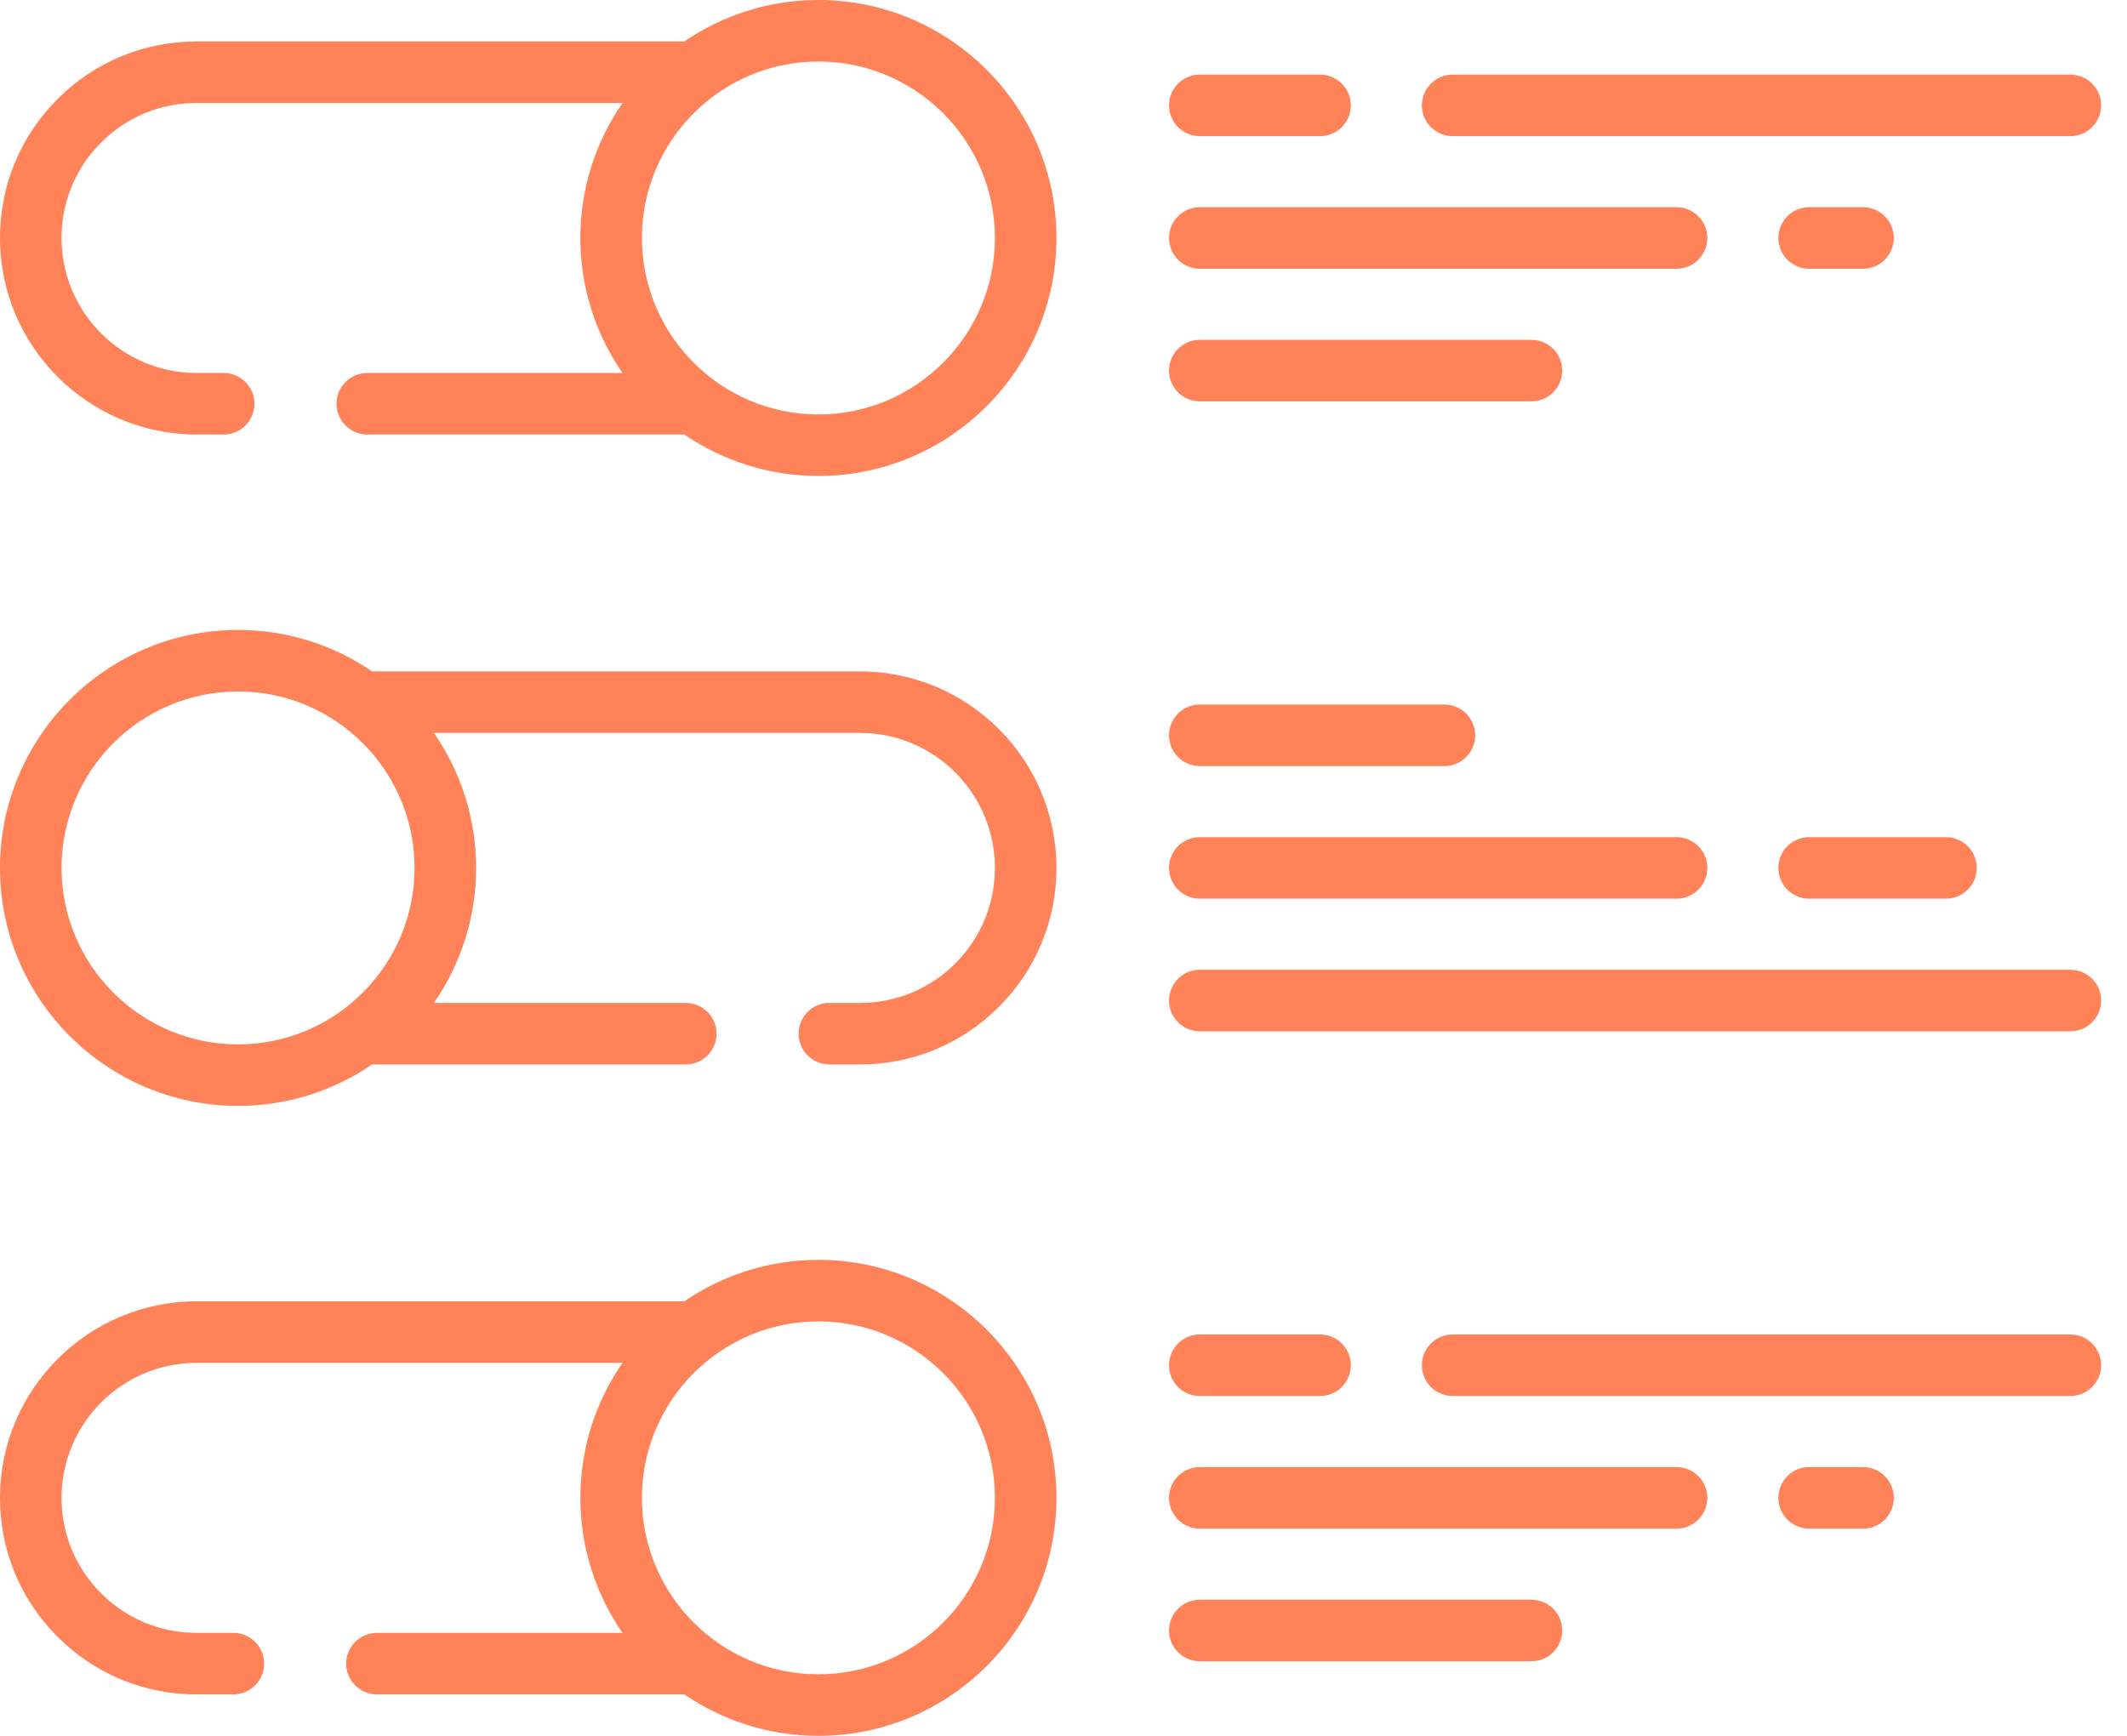 <svg width="49" height="40" viewBox="0 0 49 40" fill="none" xmlns="http://www.w3.org/2000/svg">
<path id="Union" fill-rule="evenodd" clip-rule="evenodd" d="M4.529 10.013H5.152C5.544 10.013 5.861 9.695 5.861 9.304C5.861 8.912 5.544 8.595 5.152 8.595H4.529C2.814 8.595 1.418 7.199 1.418 5.484C1.418 4.653 1.742 3.872 2.33 3.284C2.917 2.697 3.698 2.373 4.529 2.373H14.341C13.729 3.258 13.37 4.329 13.37 5.484C13.37 6.638 13.729 7.71 14.341 8.595H8.461C8.07 8.595 7.752 8.912 7.752 9.304C7.752 9.695 8.07 10.013 8.461 10.013H15.766C16.646 10.615 17.709 10.968 18.854 10.968C21.878 10.968 24.338 8.508 24.338 5.484C24.338 2.46 21.878 0 18.854 0C17.709 0 16.646 0.353 15.766 0.955H4.529C3.319 0.955 2.182 1.426 1.327 2.281C0.471 3.137 0 4.274 0 5.484C0 7.981 2.032 10.013 4.529 10.013ZM22.92 5.484C22.92 7.726 21.096 9.55 18.854 9.55C16.612 9.55 14.788 7.726 14.788 5.484C14.788 3.242 16.612 1.418 18.854 1.418C21.096 1.418 22.92 3.242 22.92 5.484ZM18.854 29.032C17.709 29.032 16.646 29.385 15.766 29.987H4.529C2.032 29.987 0 32.019 0 34.516C0 35.725 0.471 36.863 1.327 37.719C2.182 38.574 3.319 39.045 4.529 39.045H5.376C5.767 39.045 6.085 38.727 6.085 38.336C6.085 37.944 5.767 37.627 5.376 37.627H4.529C3.698 37.627 2.917 37.303 2.33 36.716C1.742 36.128 1.418 35.347 1.418 34.516C1.418 32.8 2.814 31.405 4.529 31.405H14.341C13.729 32.29 13.37 33.361 13.37 34.516C13.37 35.67 13.729 36.742 14.341 37.627H8.684C8.293 37.627 7.975 37.944 7.975 38.336C7.975 38.727 8.293 39.045 8.684 39.045H15.766C16.646 39.647 17.709 40 18.854 40C21.878 40 24.338 37.54 24.338 34.516C24.338 31.492 21.878 29.032 18.854 29.032ZM18.854 38.582C16.612 38.582 14.788 36.758 14.788 34.516C14.788 32.274 16.612 30.45 18.854 30.45C21.096 30.45 22.92 32.274 22.92 34.516C22.92 36.758 21.096 38.582 18.854 38.582ZM8.572 15.471H19.809C22.306 15.471 24.338 17.502 24.338 20C24.338 21.21 23.867 22.347 23.011 23.203C22.156 24.058 21.019 24.529 19.809 24.529H19.107C18.716 24.529 18.398 24.212 18.398 23.82C18.398 23.429 18.716 23.111 19.107 23.111H19.809C20.64 23.111 21.421 22.788 22.008 22.201C22.596 21.613 22.92 20.831 22.92 20C22.92 18.284 21.524 16.889 19.809 16.889H9.996C10.608 17.773 10.968 18.845 10.968 20C10.968 21.155 10.608 22.227 9.996 23.111H15.798C16.19 23.111 16.507 23.429 16.507 23.82C16.507 24.212 16.19 24.529 15.798 24.529H8.572C7.692 25.131 6.628 25.484 5.484 25.484C2.46 25.484 0 23.024 0 20C0 16.976 2.46 14.516 5.484 14.516C6.628 14.516 7.692 14.869 8.572 15.471ZM5.484 15.934C3.242 15.934 1.418 17.758 1.418 20C1.418 22.242 3.242 24.066 5.484 24.066C7.726 24.066 9.55 22.242 9.55 20C9.55 17.758 7.726 15.934 5.484 15.934ZM33.465 3.137H47.695C48.086 3.137 48.404 2.82 48.404 2.428C48.404 2.036 48.086 1.719 47.695 1.719H33.465C33.074 1.719 32.756 2.036 32.756 2.428C32.756 2.82 33.074 3.137 33.465 3.137ZM30.41 3.137H27.64C27.249 3.137 26.931 2.82 26.931 2.428C26.931 2.036 27.249 1.719 27.64 1.719H30.41C30.801 1.719 31.119 2.036 31.119 2.428C31.119 2.82 30.801 3.137 30.41 3.137ZM27.64 6.193H38.623C39.014 6.193 39.332 5.876 39.332 5.484C39.332 5.092 39.014 4.775 38.623 4.775H27.64C27.249 4.775 26.931 5.092 26.931 5.484C26.931 5.876 27.249 6.193 27.64 6.193ZM42.919 6.193H41.678C41.286 6.193 40.969 5.876 40.969 5.484C40.969 5.092 41.286 4.775 41.678 4.775H42.919C43.311 4.775 43.628 5.092 43.628 5.484C43.628 5.876 43.311 6.193 42.919 6.193ZM27.64 9.249H35.28C35.672 9.249 35.989 8.931 35.989 8.54C35.989 8.148 35.672 7.831 35.28 7.831H27.64C27.249 7.831 26.931 8.148 26.931 8.54C26.931 8.931 27.249 9.249 27.64 9.249ZM33.465 30.751H47.695C48.086 30.751 48.404 31.068 48.404 31.46C48.404 31.852 48.086 32.169 47.695 32.169H33.465C33.074 32.169 32.756 31.852 32.756 31.46C32.756 31.068 33.074 30.751 33.465 30.751ZM27.64 32.169H30.41C30.801 32.169 31.119 31.852 31.119 31.46C31.119 31.068 30.801 30.751 30.41 30.751H27.64C27.249 30.751 26.931 31.068 26.931 31.46C26.931 31.852 27.249 32.169 27.64 32.169ZM27.64 33.807H38.623C39.014 33.807 39.332 34.124 39.332 34.516C39.332 34.908 39.014 35.225 38.623 35.225H27.64C27.249 35.225 26.931 34.908 26.931 34.516C26.931 34.124 27.249 33.807 27.64 33.807ZM42.919 33.807H41.678C41.286 33.807 40.969 34.124 40.969 34.516C40.969 34.908 41.286 35.225 41.678 35.225H42.919C43.311 35.225 43.628 34.908 43.628 34.516C43.628 34.124 43.311 33.807 42.919 33.807ZM27.64 36.863H35.28C35.672 36.863 35.989 37.18 35.989 37.572C35.989 37.964 35.672 38.281 35.28 38.281H27.64C27.249 38.281 26.931 37.964 26.931 37.572C26.931 37.18 27.249 36.863 27.64 36.863ZM27.64 17.653H33.275C33.666 17.653 33.984 17.335 33.984 16.944C33.984 16.552 33.666 16.235 33.275 16.235H27.64C27.249 16.235 26.931 16.552 26.931 16.944C26.931 17.335 27.249 17.653 27.64 17.653ZM38.623 20.709H27.64C27.249 20.709 26.931 20.392 26.931 20C26.931 19.608 27.249 19.291 27.64 19.291H38.623C39.014 19.291 39.332 19.608 39.332 20C39.332 20.392 39.014 20.709 38.623 20.709ZM41.678 20.709H44.829C45.221 20.709 45.538 20.392 45.538 20C45.538 19.608 45.221 19.291 44.829 19.291H41.678C41.286 19.291 40.969 19.608 40.969 20C40.969 20.392 41.286 20.709 41.678 20.709ZM27.64 22.347H47.695C48.087 22.347 48.404 22.664 48.404 23.056C48.404 23.448 48.087 23.765 47.695 23.765H27.64C27.249 23.765 26.931 23.448 26.931 23.056C26.931 22.664 27.249 22.347 27.64 22.347Z" fill="#FF8259"/>
</svg>
